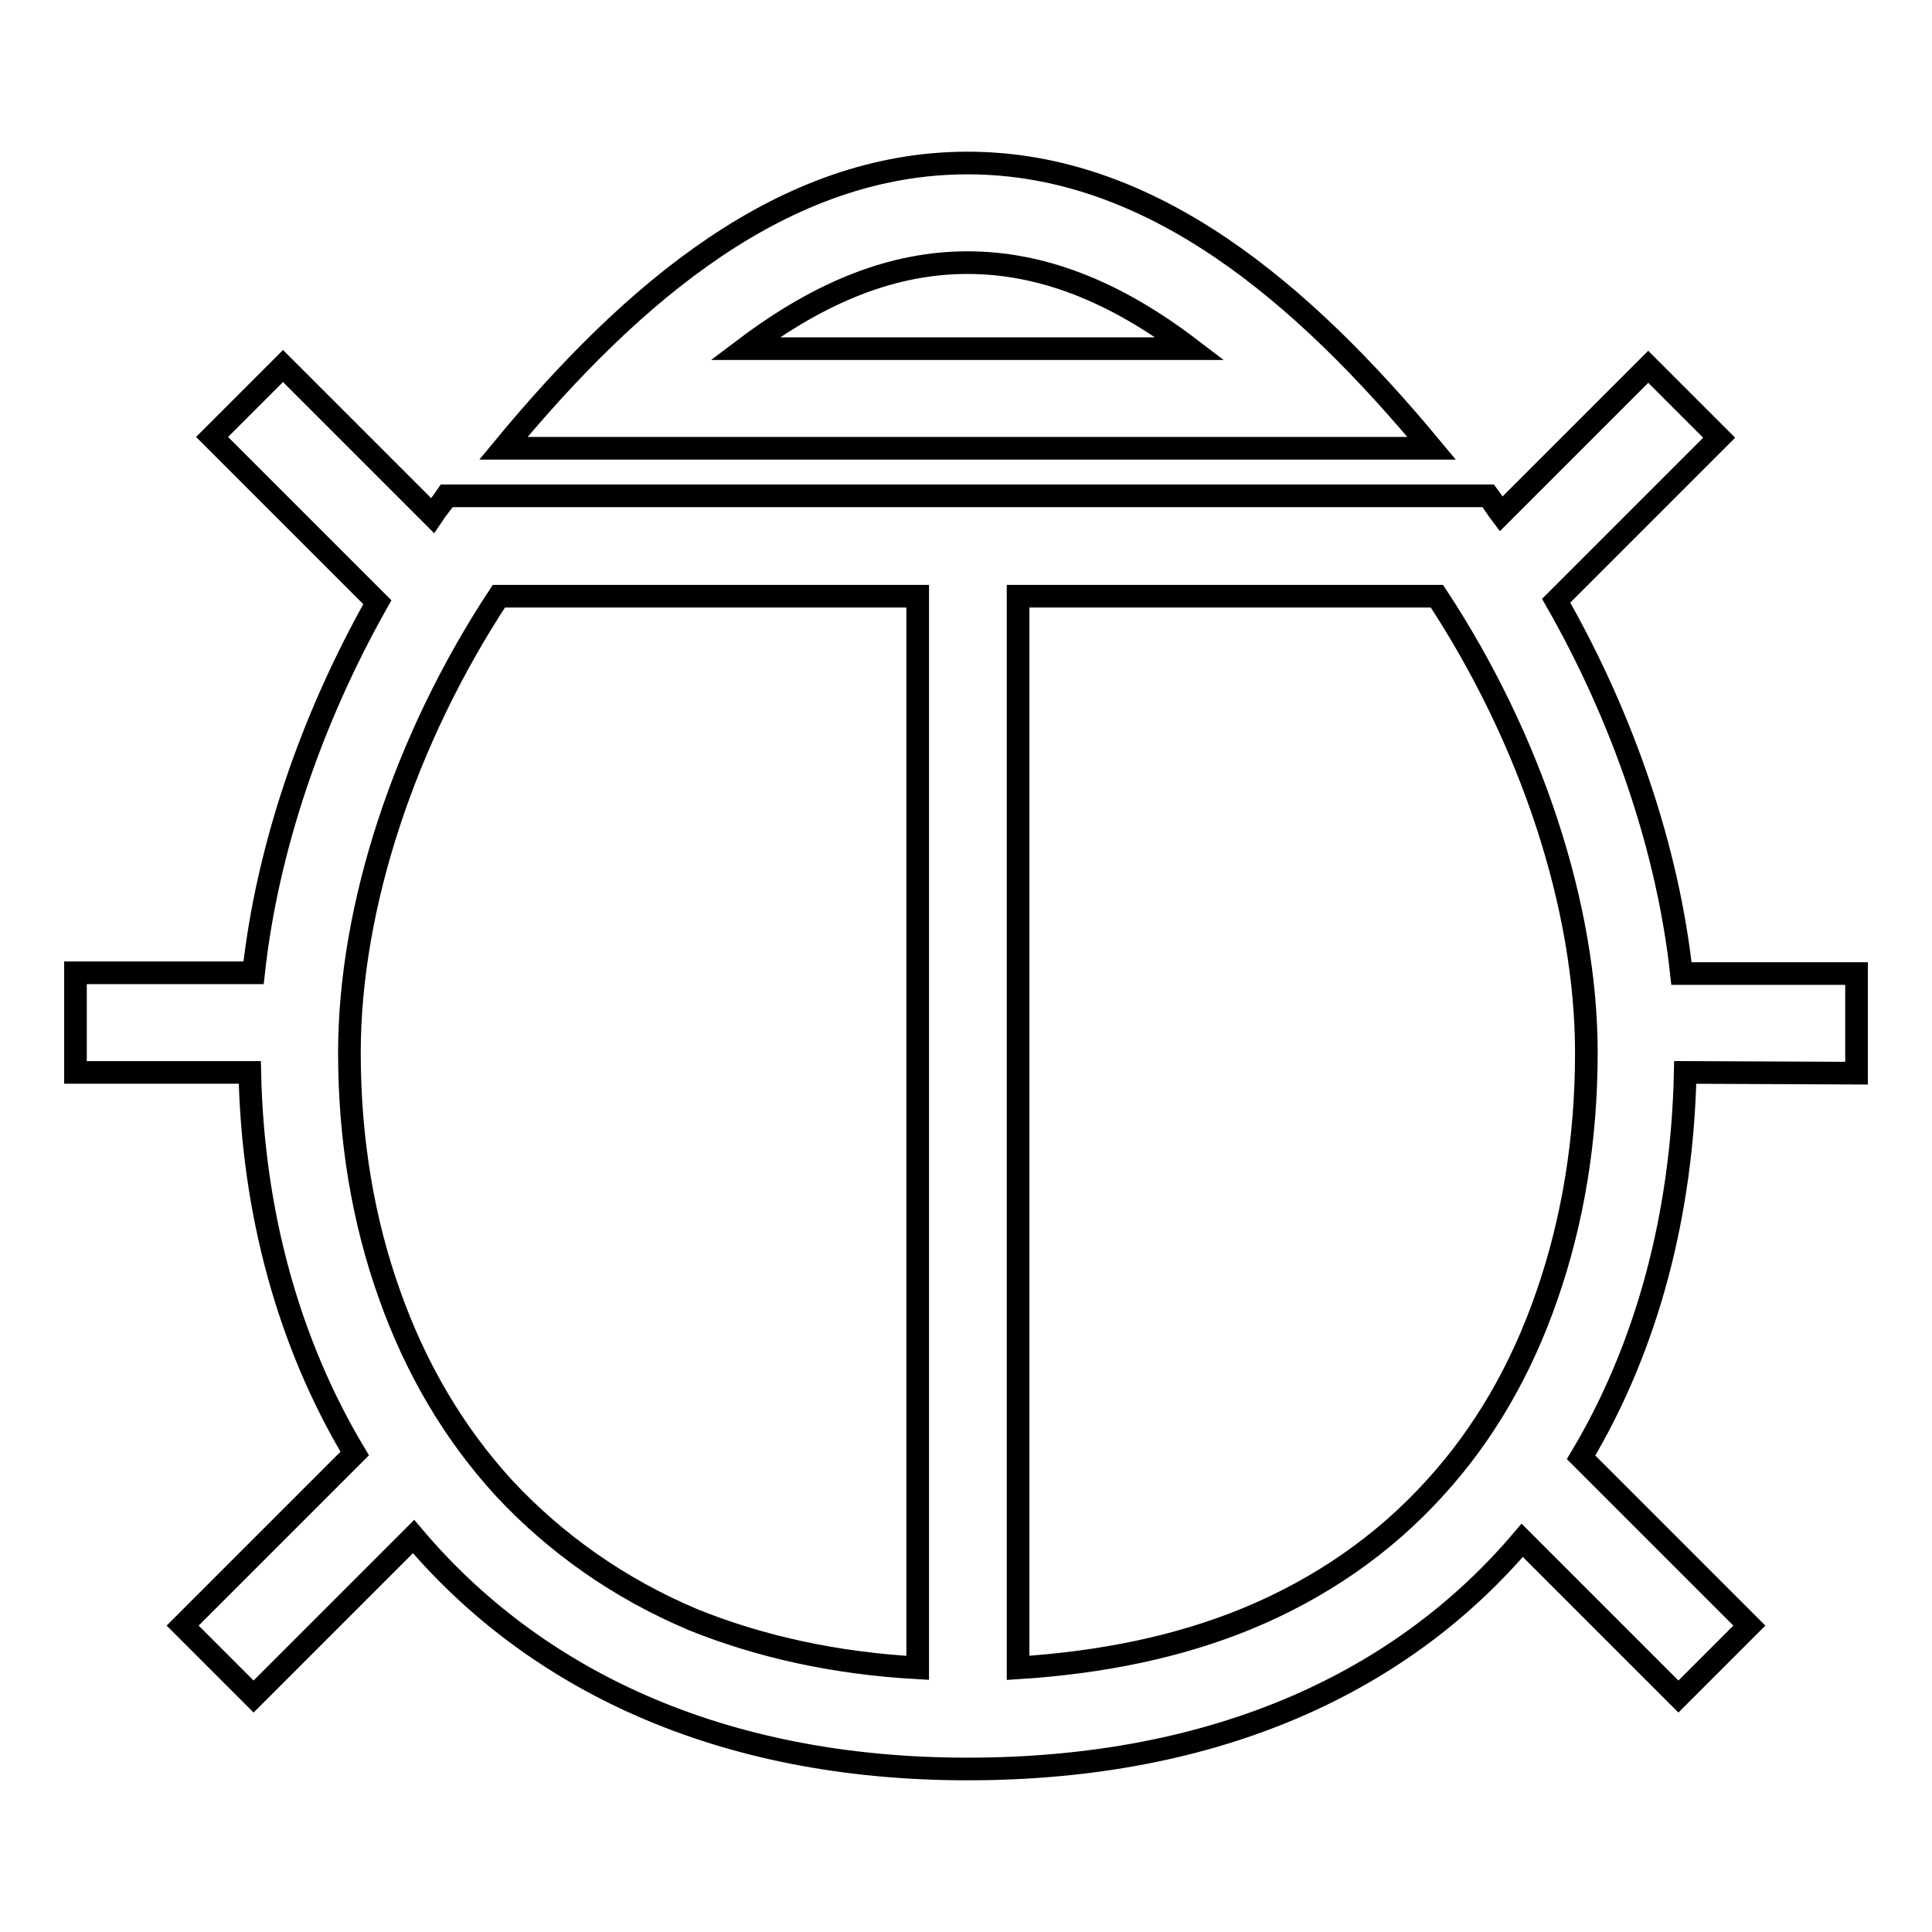 <?xml version="1.0" encoding="utf-8"?>
<!-- Svg Vector Icons : http://www.onlinewebfonts.com/icon -->
<!DOCTYPE svg PUBLIC "-//W3C//DTD SVG 1.1//EN" "http://www.w3.org/Graphics/SVG/1.1/DTD/svg11.dtd">
<svg version="1.1" xmlns="http://www.w3.org/2000/svg" xmlns:xlink="http://www.w3.org/1999/xlink" x="0px" y="0px" viewBox="0 0 256 256" enable-background="new 0 0 256 256" xml:space="preserve">
<g> <path stroke-width="3" fill-opacity="0" stroke="#000000"  d="M128.2,21.6c-24.3,0-44.4,17.1-61.5,37.8h123C172.6,38.8,152.6,21.6,128.2,21.6z M98.7,46.2 c10.2-7.7,19.8-11.4,29.5-11.4c9.7,0,19.4,3.7,29.5,11.4H98.7z M246,142.2v-13.2h-23.2c-1.8-16.5-7.7-33.8-16.6-49.4l21.6-21.6 l-9.4-9.4l-19.5,19.5c-0.6-0.8-1.1-1.6-1.7-2.4H59.2c-0.6,0.9-1.3,1.7-1.9,2.6L37.5,48.5l-9.4,9.4l21.9,21.9 c-8.8,15.6-14.6,32.7-16.4,49.1H10v13.2h23.1c0.4,18.5,5.1,35.8,13.9,50.5l-22.8,22.8l9.4,9.4l21.2-21.2 c15.9,18.8,40.4,30.8,73.4,30.8c33.4,0,57.8-11.8,73.5-30.3l20.7,20.7l9.4-9.4l-22.3-22.3c8.8-14.7,13.4-32.3,13.8-51L246,142.2 L246,142.2z M66.8,197.2c-6.6-7.2-11.7-15.8-15.2-25.7c-3.5-9.8-5.3-20.6-5.3-32c0-19.3,7.3-41.5,19.8-60.5h55.5v142 c-10.9-0.6-20.9-2.8-29.8-6.4C82.1,210.5,73.7,204.6,66.8,197.2L66.8,197.2z M205,171.6c-3.4,9.9-8.4,18.5-14.9,25.6 c-6.8,7.5-15.2,13.3-24.9,17.3c-9,3.7-19.2,5.8-30.3,6.5v-142h55.5c12.5,19,19.8,41.2,19.8,60.5C210.2,151,208.4,161.8,205,171.6z" /></g>
</svg>